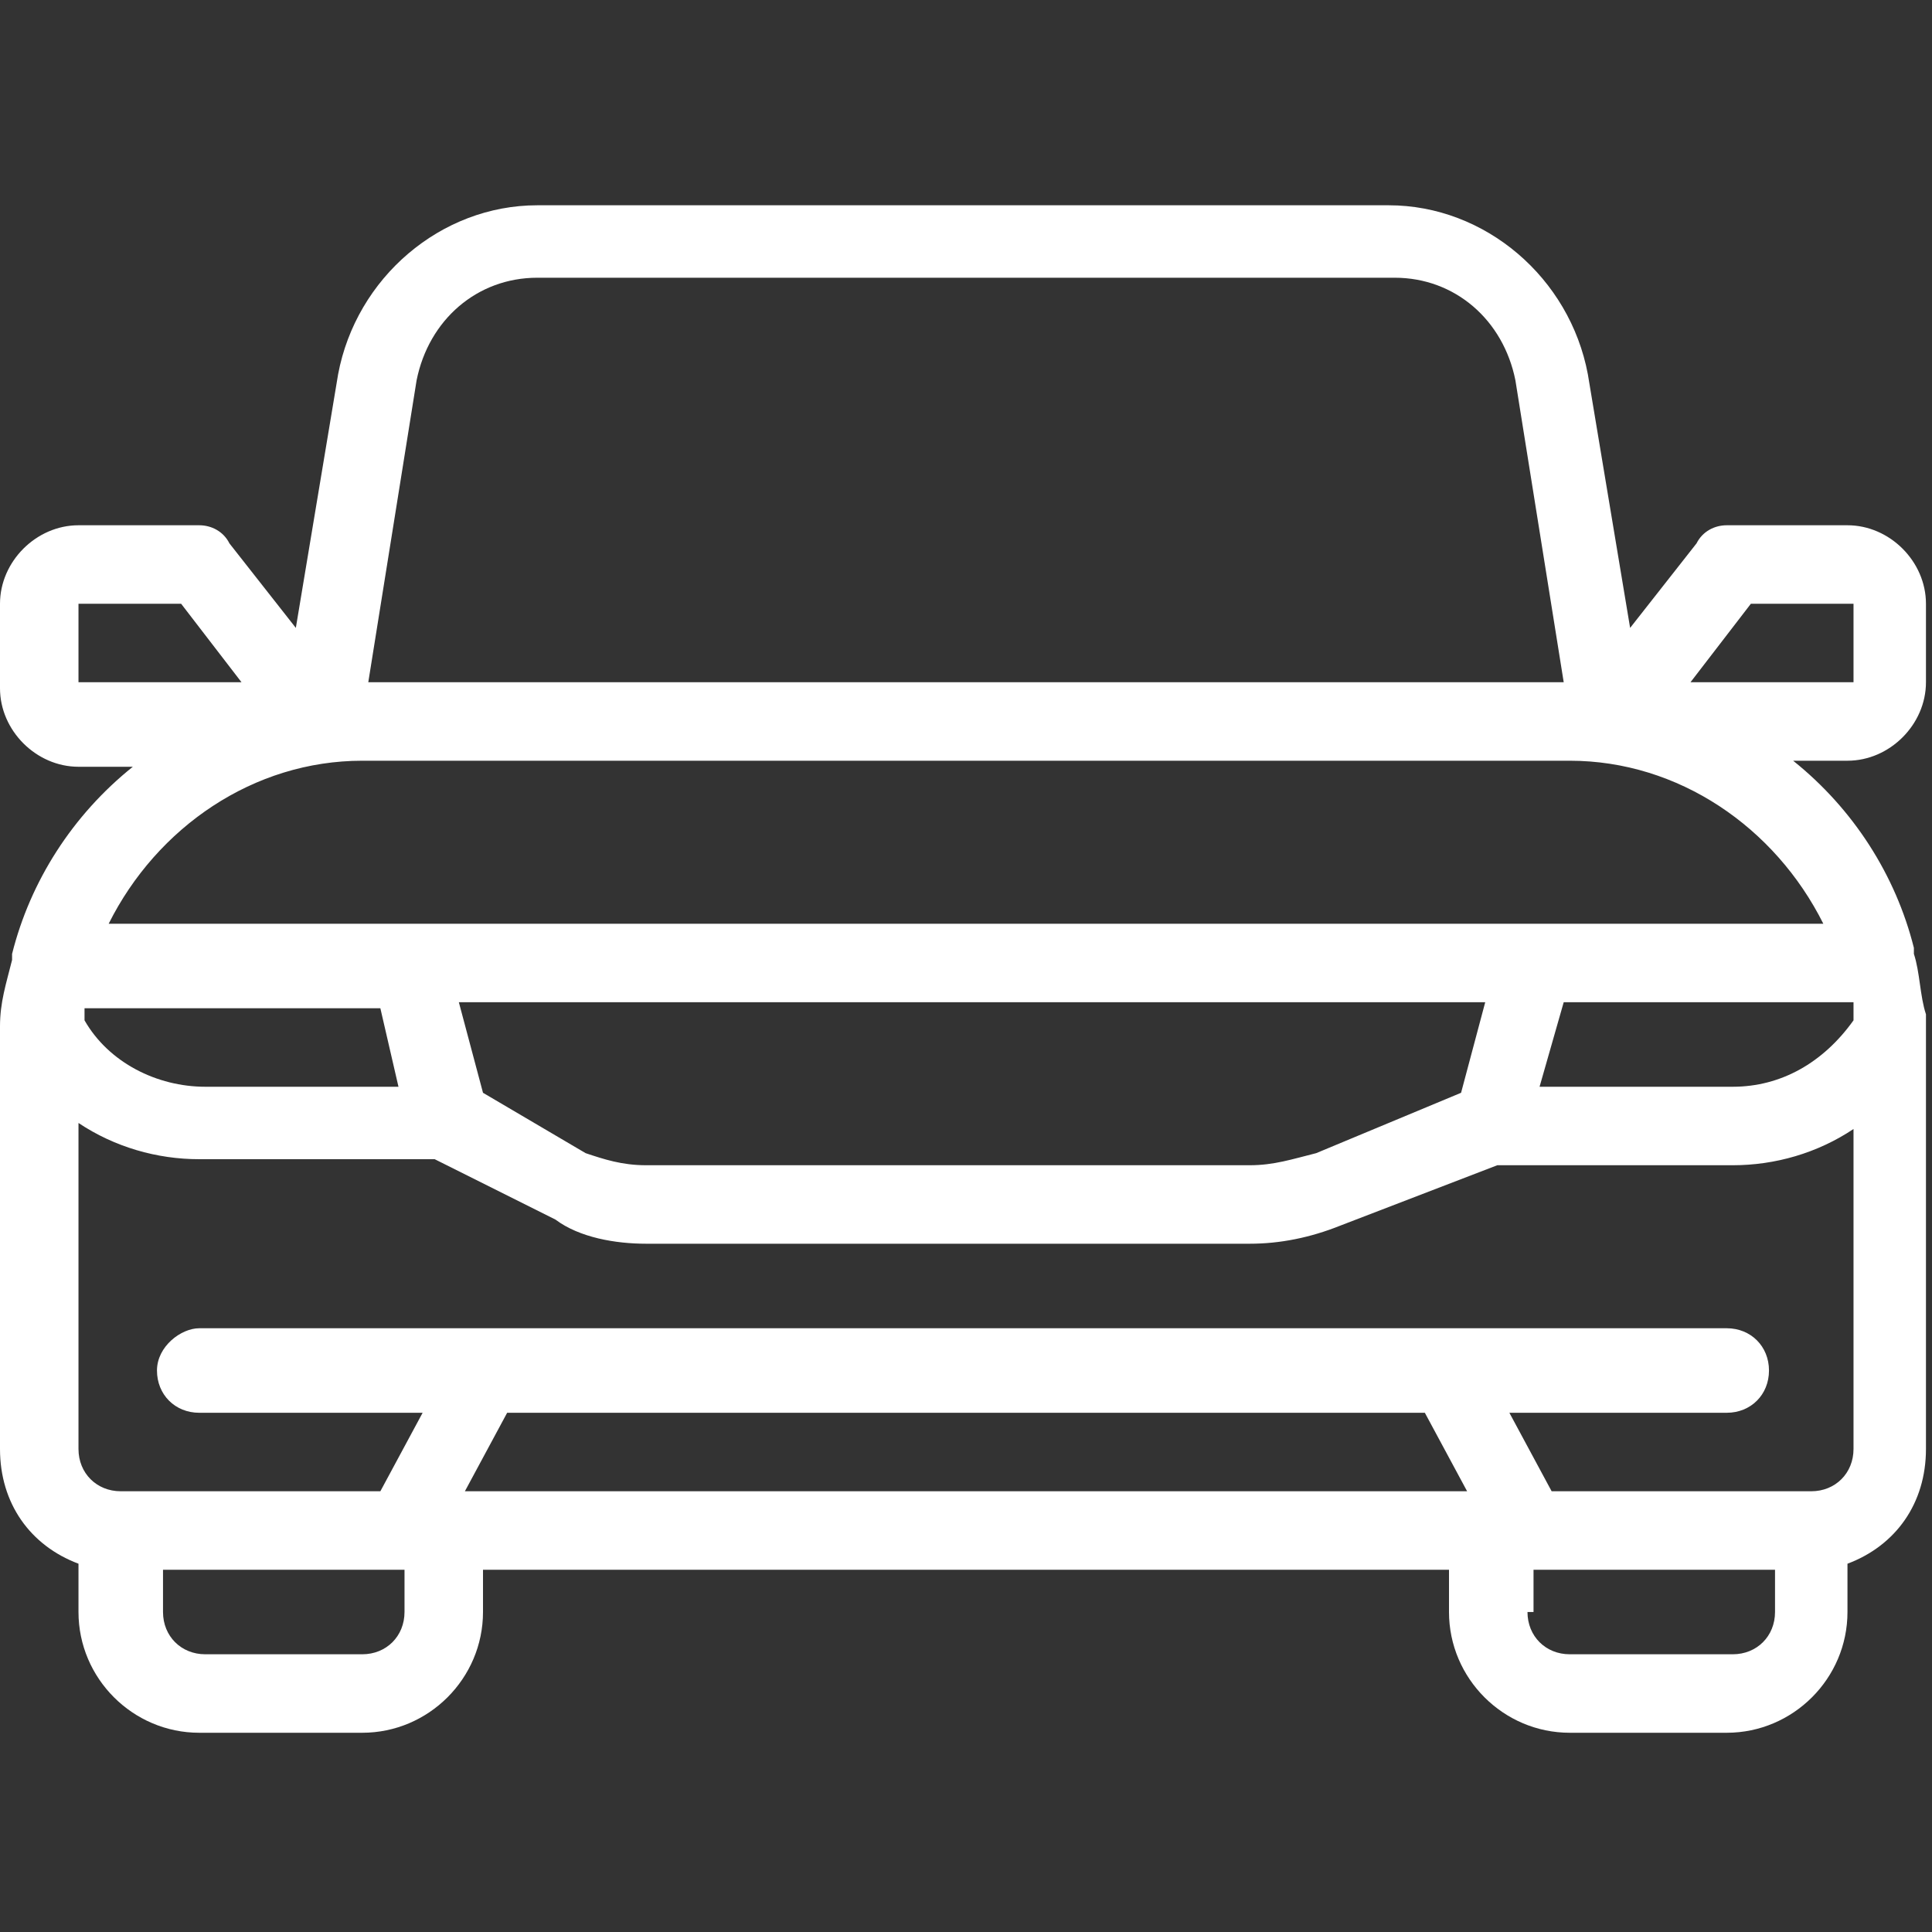 <?xml version="1.0" encoding="utf-8"?>
<!-- Generator: Adobe Illustrator 24.0.1, SVG Export Plug-In . SVG Version: 6.00 Build 0)  -->
<svg version="1.1" id="Ebene_1" xmlns="http://www.w3.org/2000/svg" xmlns:xlink="http://www.w3.org/1999/xlink" x="0px" y="0px"
	 viewBox="0 0 32 32" style="enable-background:new 0 0 32 32;" xml:space="preserve">
<rect x="0" y="0" width="32" height="32" fill="#333333" stroke="none"/>
<style type="text/css">
	.st0{fill:#FFFFFF;}
</style>
<path class="st0" d="M26,28.7c-1.1,0-2-0.9-2-2V26H8v0.7c0,1.1-0.9,2-2,2H3.3c-1.1,0-2-0.9-2-2v-0.8C0.5,25.6,0,24.9,0,24v-6.7
	c0,0,0-0.1,0-0.1l0,0c0-0.1,0-0.2,0-0.2c0-0.4,0.1-0.7,0.2-1.1c0,0,0-0.1,0-0.1c0.3-1.2,1-2.3,2-3.1H1.3c-0.7,0-1.3-0.6-1.3-1.3V10
	c0-0.7,0.6-1.3,1.3-1.3h2c0.2,0,0.4,0.1,0.5,0.3l1.1,1.4l0.7-4.2c0.3-1.6,1.7-2.8,3.3-2.8h14.1c1.6,0,3,1.2,3.3,2.8l0.7,4.2l1.1-1.4
	c0.1-0.2,0.3-0.3,0.5-0.3h2c0.7,0,1.3,0.6,1.3,1.3v1.3c0,0.7-0.6,1.3-1.3,1.3h-0.9c1,0.8,1.7,1.9,2,3.1c0,0.1,0,0.1,0,0.1
	c0.1,0.3,0.1,0.7,0.2,1c0,0.1,0,0.2,0,0.2l0,0c0,0,0,0.1,0,0.1V24c0,0.9-0.5,1.6-1.3,1.9v0.8c0,1.1-0.9,2-2,2H26z M25.3,26.7
	c0,0.4,0.3,0.7,0.7,0.7h2.7c0.4,0,0.7-0.3,0.7-0.7V26h-4V26.7z M2.7,26.7c0,0.4,0.3,0.7,0.7,0.7H6c0.4,0,0.7-0.3,0.7-0.7V26h-4V26.7
	z M30,24.7c0.4,0,0.7-0.3,0.7-0.7v-5.3c-0.6,0.4-1.3,0.6-2,0.6h-3.9l-2.6,1c-0.5,0.2-1,0.3-1.5,0.3l-10,0c-0.5,0-1.1-0.1-1.5-0.4
	l-2-1H3.3c-0.7,0-1.4-0.2-2-0.6V24c0,0.4,0.3,0.7,0.7,0.7h4.3l0.7-1.3H3.3c-0.4,0-0.7-0.3-0.7-0.7S3,22,3.3,22h25.3
	c0.4,0,0.7,0.3,0.7,0.7s-0.3,0.7-0.7,0.7h-3.6l0.7,1.3H30z M24.3,24.7l-0.7-1.3H8.4l-0.7,1.3H24.3z M9.7,19.1c0.3,0.1,0.6,0.2,1,0.2
	h10c0.4,0,0.7-0.1,1.1-0.2l2.4-1l0.4-1.5h-17l0.4,1.5L9.7,19.1z M28.7,18c0.8,0,1.5-0.4,2-1.1c0-0.1,0-0.2,0-0.3h-4.8L25.5,18H28.7z
	 M1.4,16.9c0.4,0.7,1.2,1.1,2,1.1h3.2l-0.3-1.3H1.4C1.4,16.8,1.4,16.8,1.4,16.9z M30.2,15.3c-0.8-1.6-2.4-2.7-4.2-2.7H6
	c-1.8,0-3.4,1.1-4.2,2.7H30.2z M30.7,11.3V10H29l-1,1.3H30.7z M25.9,11.3l-0.8-5c-0.2-1-1-1.7-2-1.7H8.9c-1,0-1.8,0.7-2,1.7l-0.8,5
	H25.9z M1.3,11.3H4L3,10H1.3V11.3z"/>
</svg>
